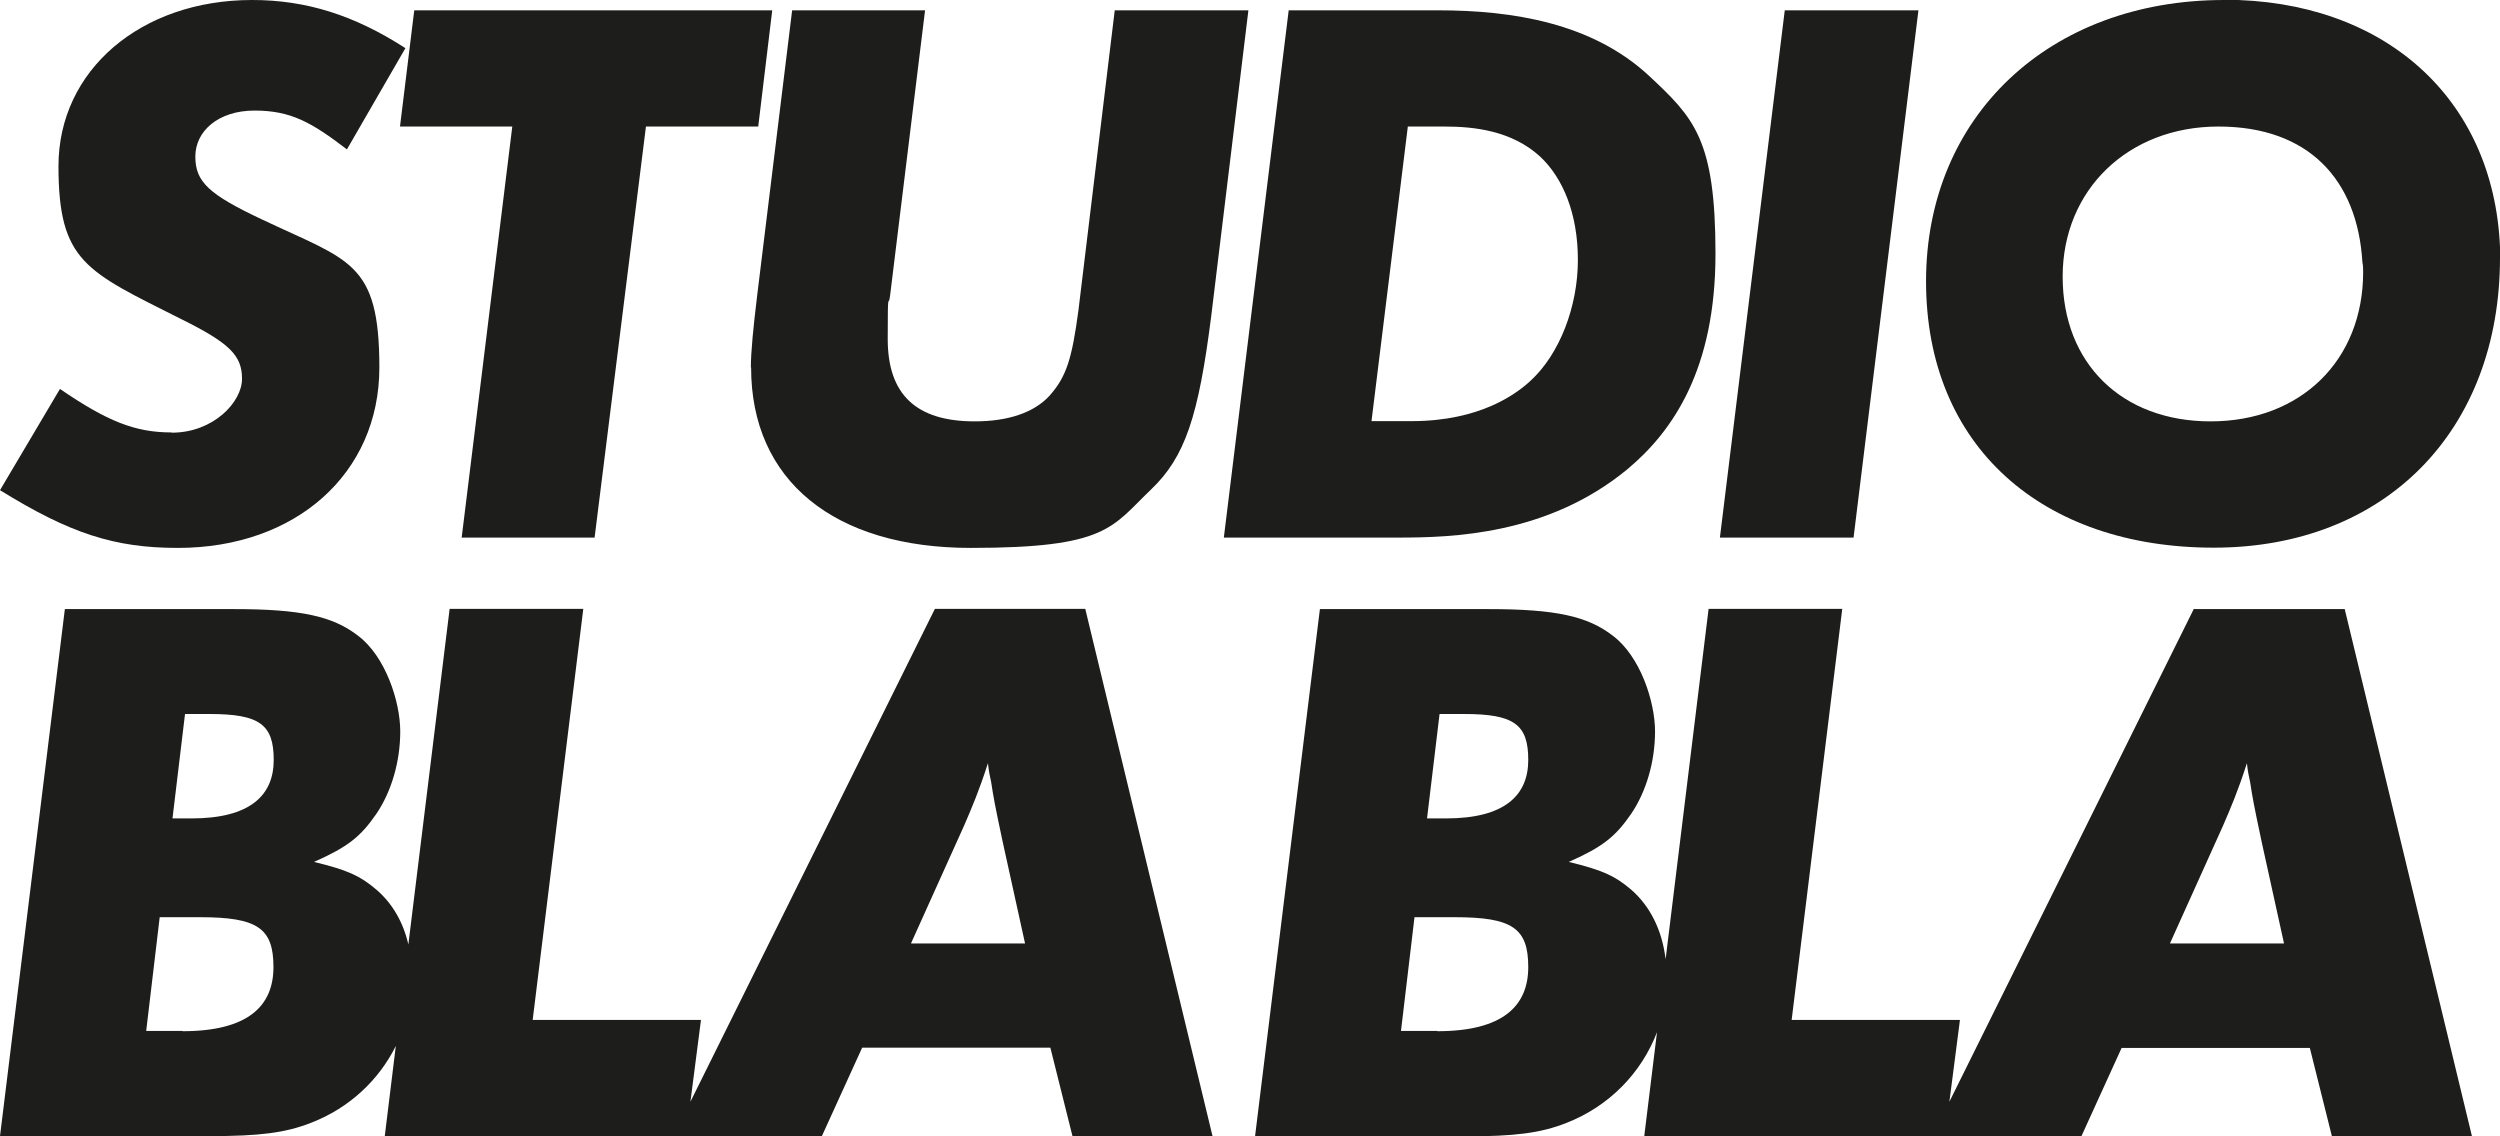 <?xml version="1.0" encoding="UTF-8"?>
<svg id="Calque_1" xmlns="http://www.w3.org/2000/svg" version="1.1" viewBox="0 0 1017.5 462.4">
  <!-- Generator: Adobe Illustrator 29.8.2, SVG Export Plug-In . SVG Version: 2.1.1 Build 3)  -->
  <defs>
    <style>
      .st0 {
        fill: #1d1d1b;
      }
    </style>
  </defs>
  <path class="st0" d="M69.8,176c-14.8,0-26.1-4.5-45.4-17.7L0,199.5c28.6,17.7,46.7,23.5,72.4,23.5,47.9,0,82-30.2,82-73.4s-12.2-43.4-47.6-60.2c-21.9-10.3-27.3-15.4-27.3-25.7s9.3-18.7,24.1-18.7,23.2,4.8,37.6,15.8l23.8-41.2C144.1,6.1,124.5,0,102.6,0,57.3,0,23.8,28.6,23.8,67.6s11.3,42.8,49.6,62.1c20.3,10,25.1,15.1,25.1,24.5s-11.6,21.9-28.6,21.9Z"/>
  <polygon class="st0" points="208.5 51.5 187.9 218.8 242 218.8 262.9 51.5 308.6 51.5 314.3 4.2 168.6 4.2 162.8 51.5 208.5 51.5"/>
  <path class="st0" d="M305.7,149.6c0,46,33.8,73.4,89.4,73.4s57.3-8.4,73.4-23.8c13.8-13.2,19.3-29.6,24.5-70.8l15.1-124.2h-54.4l-14.8,122.3c-2.6,19.3-4.8,26.7-11.6,34.4-6.4,7.1-17.1,10.6-30.6,10.6-23.8,0-35.4-10.9-35.4-33.5s.3-11.6,1-18l14.2-115.8h-54.1l-14.2,115.8c-1.6,13.2-2.6,23.2-2.6,29.6Z"/>
  <path class="st0" d="M662.2,191.1c19-15.8,36-41.2,36-87.8s-8.7-55.3-27-72.4c-23.2-21.6-55.7-26.7-85.9-26.7h-60.8l-26.4,214.6h70.8c21.9,0,60.8-1,93.3-27.7ZM573.1,51.5h14.8c11.9,0,27.3,1.6,38.9,12.2,9.3,8.7,15.4,23.2,15.4,42.1s-7.4,38.3-19.3,49.2c-5.5,5.1-20.3,16.4-48.3,16.4h-16.4l14.8-120Z"/>
  <polygon class="st0" points="780.8 4.2 726.4 4.2 700 218.8 754.4 218.8 780.8 4.2"/>
  <path class="st0" d="M905.2,0c-71.1,0-121.3,47.3-121.3,114.5s47.3,108.4,117.1,108.4,116.5-47.6,116.5-118.1v-4.2c-2.6-60.8-47.3-100.7-112.3-100.7ZM899.7,171.5c-36,0-60.2-23.5-60.2-58.9s26.7-61.1,63.4-61.1,56.6,21.6,58.6,55.3c.3,1.3.3,2.6.3,3.9,0,36-25.4,60.8-62.1,60.8Z"/>
  <path class="st0" d="M380.5,247.8l-99.5,200.6,4.3-33.3h-68.5l20.6-167.3h-54.4l-16.8,136.6c-2.1-9.2-6.6-16.8-13-22.3-6.8-5.8-11.9-8-25.4-11.3,13.8-6.1,19-10.3,25.4-19.6,6.1-9,9.7-21.2,9.7-33.5s-6.1-30.6-17.1-38.9c-10.3-8-23.2-10.9-50.8-10.9H26.4L0,462.4h85.3c20.3,0,30.9-1.3,41.5-5.5,15.4-6,27.4-17.3,34.3-31.2l-4.5,36.7h177.9l16.4-36h76.6l9,36h57l-51.8-214.6h-61.1ZM74.3,419.6h-14.8l5.5-46.3h16.4c23.5,0,29.9,4.5,29.9,20.3s-10.3,26.1-37,26.1ZM77.9,333.1h-7.7l5.1-42.5h10c20.3,0,26.1,4.2,26.1,18.7s-9.7,23.8-33.5,23.8ZM370.8,383.9l21.6-47.9c3.2-7.4,6.1-14.2,9.7-25.4.3,3.5,1,6.1,1.3,7.7,1,6.4,1.3,8.4,4.8,24.8l9,40.9h-46.3Z"/>
  <path class="st0" d="M892.9,247.8l-99.5,200.6,4.3-33.3h-68.5l20.6-167.3h-54.4l-17.5,142.6c-1.4-11.8-6.3-21.6-14-28.3-6.8-5.8-11.9-8-25.4-11.3,13.8-6.1,19-10.3,25.4-19.6,6.1-9,9.7-21.2,9.7-33.5s-6.1-30.6-17.1-38.9c-10.3-8-23.2-10.9-50.8-10.9h-68.5l-26.4,214.6h85.3c20.3,0,30.9-1.3,41.5-5.5,17.4-6.8,30.5-20.4,36.8-36.9l-5.2,42.4h177.9l16.4-36h76.6l9,36h57l-51.8-214.6h-61.1ZM585,419.6h-14.8l5.5-46.3h16.4c23.5,0,29.9,4.5,29.9,20.3s-10.3,26.1-37,26.1ZM588.5,333.1h-7.7l5.1-42.5h10c20.3,0,26.1,4.2,26.1,18.7s-9.7,23.8-33.5,23.8ZM883.2,383.9l21.6-47.9c3.2-7.4,6.1-14.2,9.7-25.4.3,3.5,1,6.1,1.3,7.7,1,6.4,1.3,8.4,4.8,24.8l9,40.9h-46.3Z"/>
</svg>